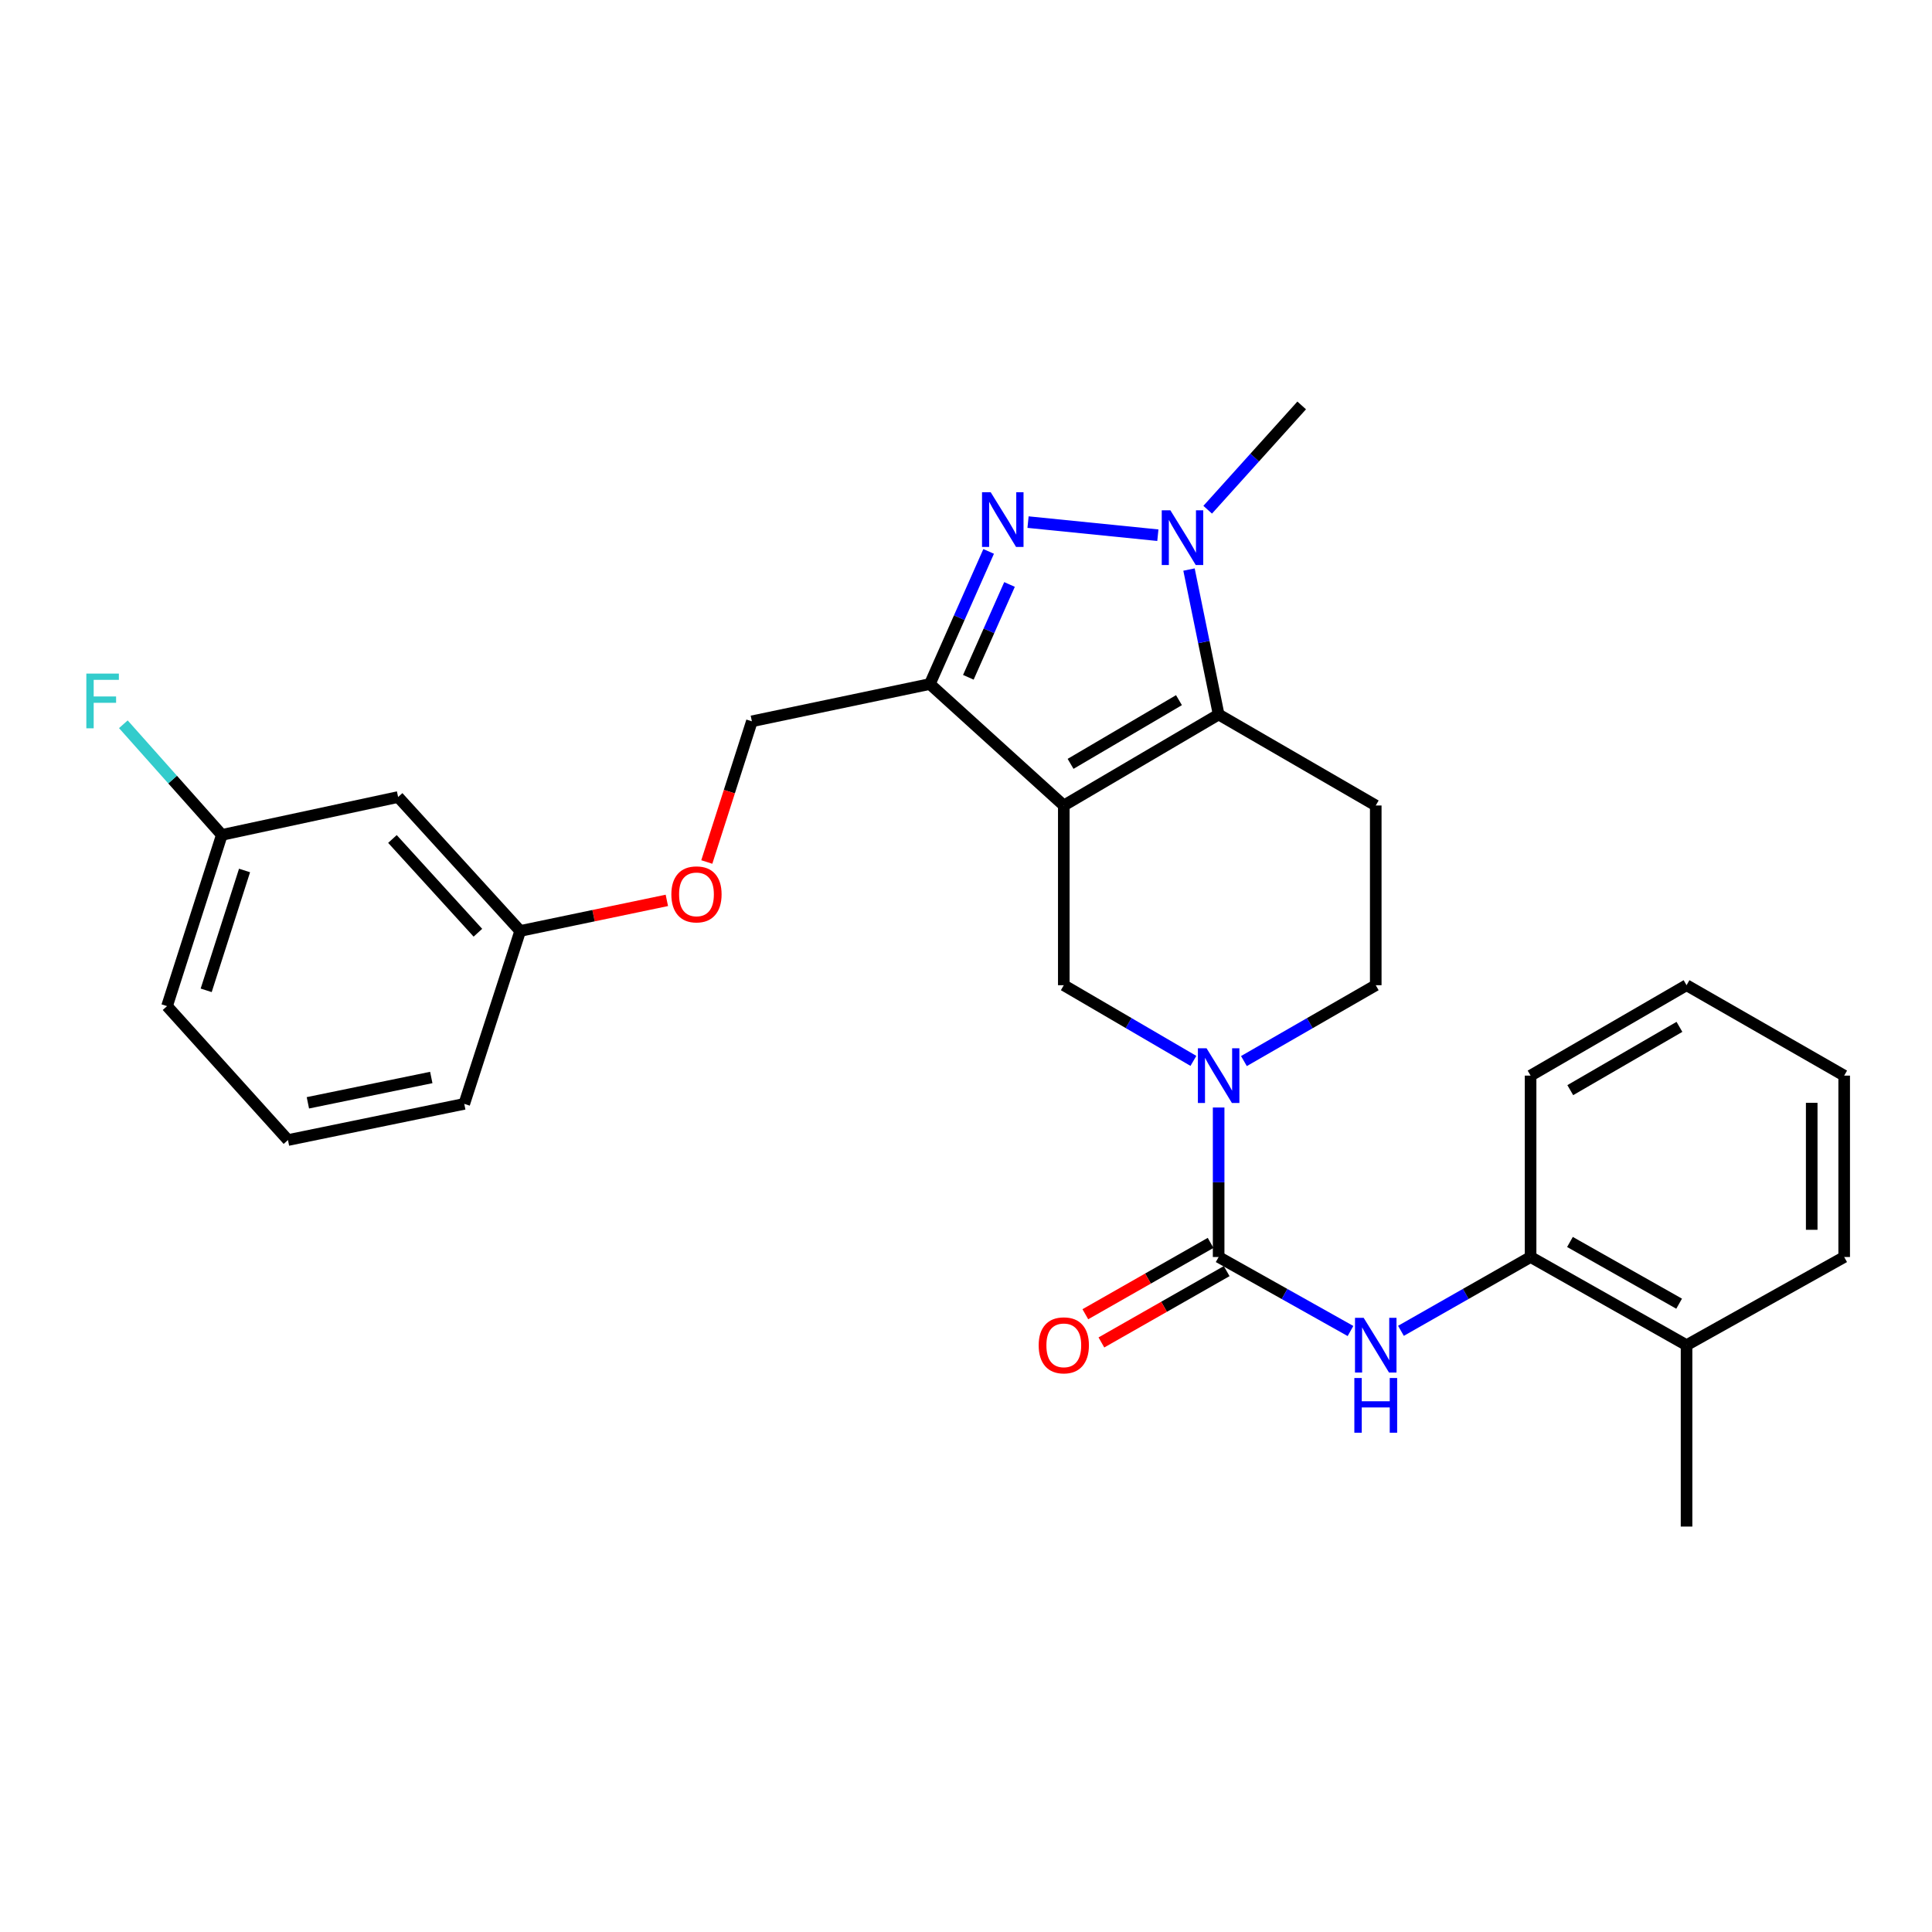 <?xml version='1.0' encoding='iso-8859-1'?>
<svg version='1.1' baseProfile='full'
              xmlns='http://www.w3.org/2000/svg'
                      xmlns:rdkit='http://www.rdkit.org/xml'
                      xmlns:xlink='http://www.w3.org/1999/xlink'
                  xml:space='preserve'
width='1000px' height='1000px' viewBox='0 0 1000 1000'>
<!-- END OF HEADER -->
<rect style='opacity:1.0;fill:#FFFFFF;stroke:none' width='1000' height='1000' x='0' y='0'> </rect>
<path class='bond-0' d='M 550.621,416.924 L 630.766,369.821' style='fill:none;fill-rule:evenodd;stroke:#000000;stroke-width:6px;stroke-linecap:butt;stroke-linejoin:miter;stroke-opacity:1' />
<path class='bond-0' d='M 554.128,395.37 L 610.229,362.398' style='fill:none;fill-rule:evenodd;stroke:#000000;stroke-width:6px;stroke-linecap:butt;stroke-linejoin:miter;stroke-opacity:1' />
<path class='bond-2' d='M 550.621,416.924 L 481.289,354.052' style='fill:none;fill-rule:evenodd;stroke:#000000;stroke-width:6px;stroke-linecap:butt;stroke-linejoin:miter;stroke-opacity:1' />
<path class='bond-6' d='M 550.621,416.924 L 550.621,509.943' style='fill:none;fill-rule:evenodd;stroke:#000000;stroke-width:6px;stroke-linecap:butt;stroke-linejoin:miter;stroke-opacity:1' />
<path class='bond-3' d='M 630.766,369.821 L 623.097,332.311' style='fill:none;fill-rule:evenodd;stroke:#000000;stroke-width:6px;stroke-linecap:butt;stroke-linejoin:miter;stroke-opacity:1' />
<path class='bond-3' d='M 623.097,332.311 L 615.428,294.801' style='fill:none;fill-rule:evenodd;stroke:#0000FF;stroke-width:6px;stroke-linecap:butt;stroke-linejoin:miter;stroke-opacity:1' />
<path class='bond-8' d='M 630.766,369.821 L 712.086,416.924' style='fill:none;fill-rule:evenodd;stroke:#000000;stroke-width:6px;stroke-linecap:butt;stroke-linejoin:miter;stroke-opacity:1' />
<path class='bond-1' d='M 511.725,285.41 L 496.507,319.731' style='fill:none;fill-rule:evenodd;stroke:#0000FF;stroke-width:6px;stroke-linecap:butt;stroke-linejoin:miter;stroke-opacity:1' />
<path class='bond-1' d='M 496.507,319.731 L 481.289,354.052' style='fill:none;fill-rule:evenodd;stroke:#000000;stroke-width:6px;stroke-linecap:butt;stroke-linejoin:miter;stroke-opacity:1' />
<path class='bond-1' d='M 522.523,302.519 L 511.87,326.543' style='fill:none;fill-rule:evenodd;stroke:#0000FF;stroke-width:6px;stroke-linecap:butt;stroke-linejoin:miter;stroke-opacity:1' />
<path class='bond-1' d='M 511.87,326.543 L 501.217,350.568' style='fill:none;fill-rule:evenodd;stroke:#000000;stroke-width:6px;stroke-linecap:butt;stroke-linejoin:miter;stroke-opacity:1' />
<path class='bond-28' d='M 532.113,270.241 L 599.307,277.019' style='fill:none;fill-rule:evenodd;stroke:#0000FF;stroke-width:6px;stroke-linecap:butt;stroke-linejoin:miter;stroke-opacity:1' />
<path class='bond-11' d='M 481.289,354.052 L 389.175,373.351' style='fill:none;fill-rule:evenodd;stroke:#000000;stroke-width:6px;stroke-linecap:butt;stroke-linejoin:miter;stroke-opacity:1' />
<path class='bond-18' d='M 625.099,263.832 L 649.425,236.841' style='fill:none;fill-rule:evenodd;stroke:#0000FF;stroke-width:6px;stroke-linecap:butt;stroke-linejoin:miter;stroke-opacity:1' />
<path class='bond-18' d='M 649.425,236.841 L 673.751,209.85' style='fill:none;fill-rule:evenodd;stroke:#000000;stroke-width:6px;stroke-linecap:butt;stroke-linejoin:miter;stroke-opacity:1' />
<path class='bond-4' d='M 630.766,650.625 L 630.766,611.935' style='fill:none;fill-rule:evenodd;stroke:#000000;stroke-width:6px;stroke-linecap:butt;stroke-linejoin:miter;stroke-opacity:1' />
<path class='bond-4' d='M 630.766,611.935 L 630.766,573.245' style='fill:none;fill-rule:evenodd;stroke:#0000FF;stroke-width:6px;stroke-linecap:butt;stroke-linejoin:miter;stroke-opacity:1' />
<path class='bond-7' d='M 630.766,650.625 L 664.89,669.776' style='fill:none;fill-rule:evenodd;stroke:#000000;stroke-width:6px;stroke-linecap:butt;stroke-linejoin:miter;stroke-opacity:1' />
<path class='bond-7' d='M 664.89,669.776 L 699.015,688.927' style='fill:none;fill-rule:evenodd;stroke:#0000FF;stroke-width:6px;stroke-linecap:butt;stroke-linejoin:miter;stroke-opacity:1' />
<path class='bond-12' d='M 626.608,643.323 L 594.188,661.784' style='fill:none;fill-rule:evenodd;stroke:#000000;stroke-width:6px;stroke-linecap:butt;stroke-linejoin:miter;stroke-opacity:1' />
<path class='bond-12' d='M 594.188,661.784 L 561.769,680.245' style='fill:none;fill-rule:evenodd;stroke:#FF0000;stroke-width:6px;stroke-linecap:butt;stroke-linejoin:miter;stroke-opacity:1' />
<path class='bond-12' d='M 634.924,657.927 L 602.504,676.388' style='fill:none;fill-rule:evenodd;stroke:#000000;stroke-width:6px;stroke-linecap:butt;stroke-linejoin:miter;stroke-opacity:1' />
<path class='bond-12' d='M 602.504,676.388 L 570.085,694.849' style='fill:none;fill-rule:evenodd;stroke:#FF0000;stroke-width:6px;stroke-linecap:butt;stroke-linejoin:miter;stroke-opacity:1' />
<path class='bond-5' d='M 617.706,549.112 L 584.164,529.528' style='fill:none;fill-rule:evenodd;stroke:#0000FF;stroke-width:6px;stroke-linecap:butt;stroke-linejoin:miter;stroke-opacity:1' />
<path class='bond-5' d='M 584.164,529.528 L 550.621,509.943' style='fill:none;fill-rule:evenodd;stroke:#000000;stroke-width:6px;stroke-linecap:butt;stroke-linejoin:miter;stroke-opacity:1' />
<path class='bond-10' d='M 643.851,549.208 L 677.969,529.576' style='fill:none;fill-rule:evenodd;stroke:#0000FF;stroke-width:6px;stroke-linecap:butt;stroke-linejoin:miter;stroke-opacity:1' />
<path class='bond-10' d='M 677.969,529.576 L 712.086,509.943' style='fill:none;fill-rule:evenodd;stroke:#000000;stroke-width:6px;stroke-linecap:butt;stroke-linejoin:miter;stroke-opacity:1' />
<path class='bond-9' d='M 725.132,688.833 L 758.681,669.729' style='fill:none;fill-rule:evenodd;stroke:#0000FF;stroke-width:6px;stroke-linecap:butt;stroke-linejoin:miter;stroke-opacity:1' />
<path class='bond-9' d='M 758.681,669.729 L 792.231,650.625' style='fill:none;fill-rule:evenodd;stroke:#000000;stroke-width:6px;stroke-linecap:butt;stroke-linejoin:miter;stroke-opacity:1' />
<path class='bond-29' d='M 712.086,416.924 L 712.086,509.943' style='fill:none;fill-rule:evenodd;stroke:#000000;stroke-width:6px;stroke-linecap:butt;stroke-linejoin:miter;stroke-opacity:1' />
<path class='bond-14' d='M 792.231,650.625 L 872.954,696.262' style='fill:none;fill-rule:evenodd;stroke:#000000;stroke-width:6px;stroke-linecap:butt;stroke-linejoin:miter;stroke-opacity:1' />
<path class='bond-14' d='M 812.61,642.841 L 869.116,674.787' style='fill:none;fill-rule:evenodd;stroke:#000000;stroke-width:6px;stroke-linecap:butt;stroke-linejoin:miter;stroke-opacity:1' />
<path class='bond-21' d='M 792.231,650.625 L 792.231,556.738' style='fill:none;fill-rule:evenodd;stroke:#000000;stroke-width:6px;stroke-linecap:butt;stroke-linejoin:miter;stroke-opacity:1' />
<path class='bond-15' d='M 389.175,373.351 L 377.506,409.761' style='fill:none;fill-rule:evenodd;stroke:#000000;stroke-width:6px;stroke-linecap:butt;stroke-linejoin:miter;stroke-opacity:1' />
<path class='bond-15' d='M 377.506,409.761 L 365.836,446.171' style='fill:none;fill-rule:evenodd;stroke:#FF0000;stroke-width:6px;stroke-linecap:butt;stroke-linejoin:miter;stroke-opacity:1' />
<path class='bond-13' d='M 206.068,412.536 L 269.257,481.859' style='fill:none;fill-rule:evenodd;stroke:#000000;stroke-width:6px;stroke-linecap:butt;stroke-linejoin:miter;stroke-opacity:1' />
<path class='bond-13' d='M 203.126,434.256 L 247.359,482.782' style='fill:none;fill-rule:evenodd;stroke:#000000;stroke-width:6px;stroke-linecap:butt;stroke-linejoin:miter;stroke-opacity:1' />
<path class='bond-17' d='M 206.068,412.536 L 114.823,432.142' style='fill:none;fill-rule:evenodd;stroke:#000000;stroke-width:6px;stroke-linecap:butt;stroke-linejoin:miter;stroke-opacity:1' />
<path class='bond-22' d='M 872.954,696.262 L 872.954,790.15' style='fill:none;fill-rule:evenodd;stroke:#000000;stroke-width:6px;stroke-linecap:butt;stroke-linejoin:miter;stroke-opacity:1' />
<path class='bond-23' d='M 872.954,696.262 L 954.545,650.625' style='fill:none;fill-rule:evenodd;stroke:#000000;stroke-width:6px;stroke-linecap:butt;stroke-linejoin:miter;stroke-opacity:1' />
<path class='bond-16' d='M 345.163,466.036 L 307.21,473.948' style='fill:none;fill-rule:evenodd;stroke:#FF0000;stroke-width:6px;stroke-linecap:butt;stroke-linejoin:miter;stroke-opacity:1' />
<path class='bond-16' d='M 307.21,473.948 L 269.257,481.859' style='fill:none;fill-rule:evenodd;stroke:#000000;stroke-width:6px;stroke-linecap:butt;stroke-linejoin:miter;stroke-opacity:1' />
<path class='bond-24' d='M 269.257,481.859 L 240.296,571.359' style='fill:none;fill-rule:evenodd;stroke:#000000;stroke-width:6px;stroke-linecap:butt;stroke-linejoin:miter;stroke-opacity:1' />
<path class='bond-19' d='M 114.823,432.142 L 89.336,403.509' style='fill:none;fill-rule:evenodd;stroke:#000000;stroke-width:6px;stroke-linecap:butt;stroke-linejoin:miter;stroke-opacity:1' />
<path class='bond-19' d='M 89.336,403.509 L 63.849,374.876' style='fill:none;fill-rule:evenodd;stroke:#33CCCC;stroke-width:6px;stroke-linecap:butt;stroke-linejoin:miter;stroke-opacity:1' />
<path class='bond-30' d='M 114.823,432.142 L 86.459,520.764' style='fill:none;fill-rule:evenodd;stroke:#000000;stroke-width:6px;stroke-linecap:butt;stroke-linejoin:miter;stroke-opacity:1' />
<path class='bond-30' d='M 126.574,450.559 L 106.719,512.594' style='fill:none;fill-rule:evenodd;stroke:#000000;stroke-width:6px;stroke-linecap:butt;stroke-linejoin:miter;stroke-opacity:1' />
<path class='bond-20' d='M 149.05,590.088 L 240.296,571.359' style='fill:none;fill-rule:evenodd;stroke:#000000;stroke-width:6px;stroke-linecap:butt;stroke-linejoin:miter;stroke-opacity:1' />
<path class='bond-20' d='M 159.358,570.816 L 223.23,557.706' style='fill:none;fill-rule:evenodd;stroke:#000000;stroke-width:6px;stroke-linecap:butt;stroke-linejoin:miter;stroke-opacity:1' />
<path class='bond-25' d='M 149.05,590.088 L 86.459,520.764' style='fill:none;fill-rule:evenodd;stroke:#000000;stroke-width:6px;stroke-linecap:butt;stroke-linejoin:miter;stroke-opacity:1' />
<path class='bond-26' d='M 792.231,556.738 L 872.954,509.943' style='fill:none;fill-rule:evenodd;stroke:#000000;stroke-width:6px;stroke-linecap:butt;stroke-linejoin:miter;stroke-opacity:1' />
<path class='bond-26' d='M 812.768,564.258 L 869.274,531.502' style='fill:none;fill-rule:evenodd;stroke:#000000;stroke-width:6px;stroke-linecap:butt;stroke-linejoin:miter;stroke-opacity:1' />
<path class='bond-31' d='M 954.545,650.625 L 954.545,556.738' style='fill:none;fill-rule:evenodd;stroke:#000000;stroke-width:6px;stroke-linecap:butt;stroke-linejoin:miter;stroke-opacity:1' />
<path class='bond-31' d='M 937.74,636.542 L 937.74,570.821' style='fill:none;fill-rule:evenodd;stroke:#000000;stroke-width:6px;stroke-linecap:butt;stroke-linejoin:miter;stroke-opacity:1' />
<path class='bond-27' d='M 872.954,509.943 L 954.545,556.738' style='fill:none;fill-rule:evenodd;stroke:#000000;stroke-width:6px;stroke-linecap:butt;stroke-linejoin:miter;stroke-opacity:1' />
<path  class='atom-2' d='M 512.776 254.762
L 522.056 269.762
Q 522.976 271.242, 524.456 273.922
Q 525.936 276.602, 526.016 276.762
L 526.016 254.762
L 529.776 254.762
L 529.776 283.082
L 525.896 283.082
L 515.936 266.682
Q 514.776 264.762, 513.536 262.562
Q 512.336 260.362, 511.976 259.682
L 511.976 283.082
L 508.296 283.082
L 508.296 254.762
L 512.776 254.762
' fill='#0000FF'/>
<path  class='atom-4' d='M 605.795 264.145
L 615.075 279.145
Q 615.995 280.625, 617.475 283.305
Q 618.955 285.985, 619.035 286.145
L 619.035 264.145
L 622.795 264.145
L 622.795 292.465
L 618.915 292.465
L 608.955 276.065
Q 607.795 274.145, 606.555 271.945
Q 605.355 269.745, 604.995 269.065
L 604.995 292.465
L 601.315 292.465
L 601.315 264.145
L 605.795 264.145
' fill='#0000FF'/>
<path  class='atom-6' d='M 624.506 542.578
L 633.786 557.578
Q 634.706 559.058, 636.186 561.738
Q 637.666 564.418, 637.746 564.578
L 637.746 542.578
L 641.506 542.578
L 641.506 570.898
L 637.626 570.898
L 627.666 554.498
Q 626.506 552.578, 625.266 550.378
Q 624.066 548.178, 623.706 547.498
L 623.706 570.898
L 620.026 570.898
L 620.026 542.578
L 624.506 542.578
' fill='#0000FF'/>
<path  class='atom-8' d='M 705.826 682.102
L 715.106 697.102
Q 716.026 698.582, 717.506 701.262
Q 718.986 703.942, 719.066 704.102
L 719.066 682.102
L 722.826 682.102
L 722.826 710.422
L 718.946 710.422
L 708.986 694.022
Q 707.826 692.102, 706.586 689.902
Q 705.386 687.702, 705.026 687.022
L 705.026 710.422
L 701.346 710.422
L 701.346 682.102
L 705.826 682.102
' fill='#0000FF'/>
<path  class='atom-8' d='M 701.006 713.254
L 704.846 713.254
L 704.846 725.294
L 719.326 725.294
L 719.326 713.254
L 723.166 713.254
L 723.166 741.574
L 719.326 741.574
L 719.326 728.494
L 704.846 728.494
L 704.846 741.574
L 701.006 741.574
L 701.006 713.254
' fill='#0000FF'/>
<path  class='atom-13' d='M 537.621 696.342
Q 537.621 689.542, 540.981 685.742
Q 544.341 681.942, 550.621 681.942
Q 556.901 681.942, 560.261 685.742
Q 563.621 689.542, 563.621 696.342
Q 563.621 703.222, 560.221 707.142
Q 556.821 711.022, 550.621 711.022
Q 544.381 711.022, 540.981 707.142
Q 537.621 703.262, 537.621 696.342
M 550.621 707.822
Q 554.941 707.822, 557.261 704.942
Q 559.621 702.022, 559.621 696.342
Q 559.621 690.782, 557.261 687.982
Q 554.941 685.142, 550.621 685.142
Q 546.301 685.142, 543.941 687.942
Q 541.621 690.742, 541.621 696.342
Q 541.621 702.062, 543.941 704.942
Q 546.301 707.822, 550.621 707.822
' fill='#FF0000'/>
<path  class='atom-16' d='M 347.493 462.921
Q 347.493 456.121, 350.853 452.321
Q 354.213 448.521, 360.493 448.521
Q 366.773 448.521, 370.133 452.321
Q 373.493 456.121, 373.493 462.921
Q 373.493 469.801, 370.093 473.721
Q 366.693 477.601, 360.493 477.601
Q 354.253 477.601, 350.853 473.721
Q 347.493 469.841, 347.493 462.921
M 360.493 474.401
Q 364.813 474.401, 367.133 471.521
Q 369.493 468.601, 369.493 462.921
Q 369.493 457.361, 367.133 454.561
Q 364.813 451.721, 360.493 451.721
Q 356.173 451.721, 353.813 454.521
Q 351.493 457.321, 351.493 462.921
Q 351.493 468.641, 353.813 471.521
Q 356.173 474.401, 360.493 474.401
' fill='#FF0000'/>
<path  class='atom-20' d='M 44.689 348.65
L 61.529 348.65
L 61.529 351.89
L 48.489 351.89
L 48.489 360.49
L 60.089 360.49
L 60.089 363.77
L 48.489 363.77
L 48.489 376.97
L 44.689 376.97
L 44.689 348.65
' fill='#33CCCC'/>
</svg>
